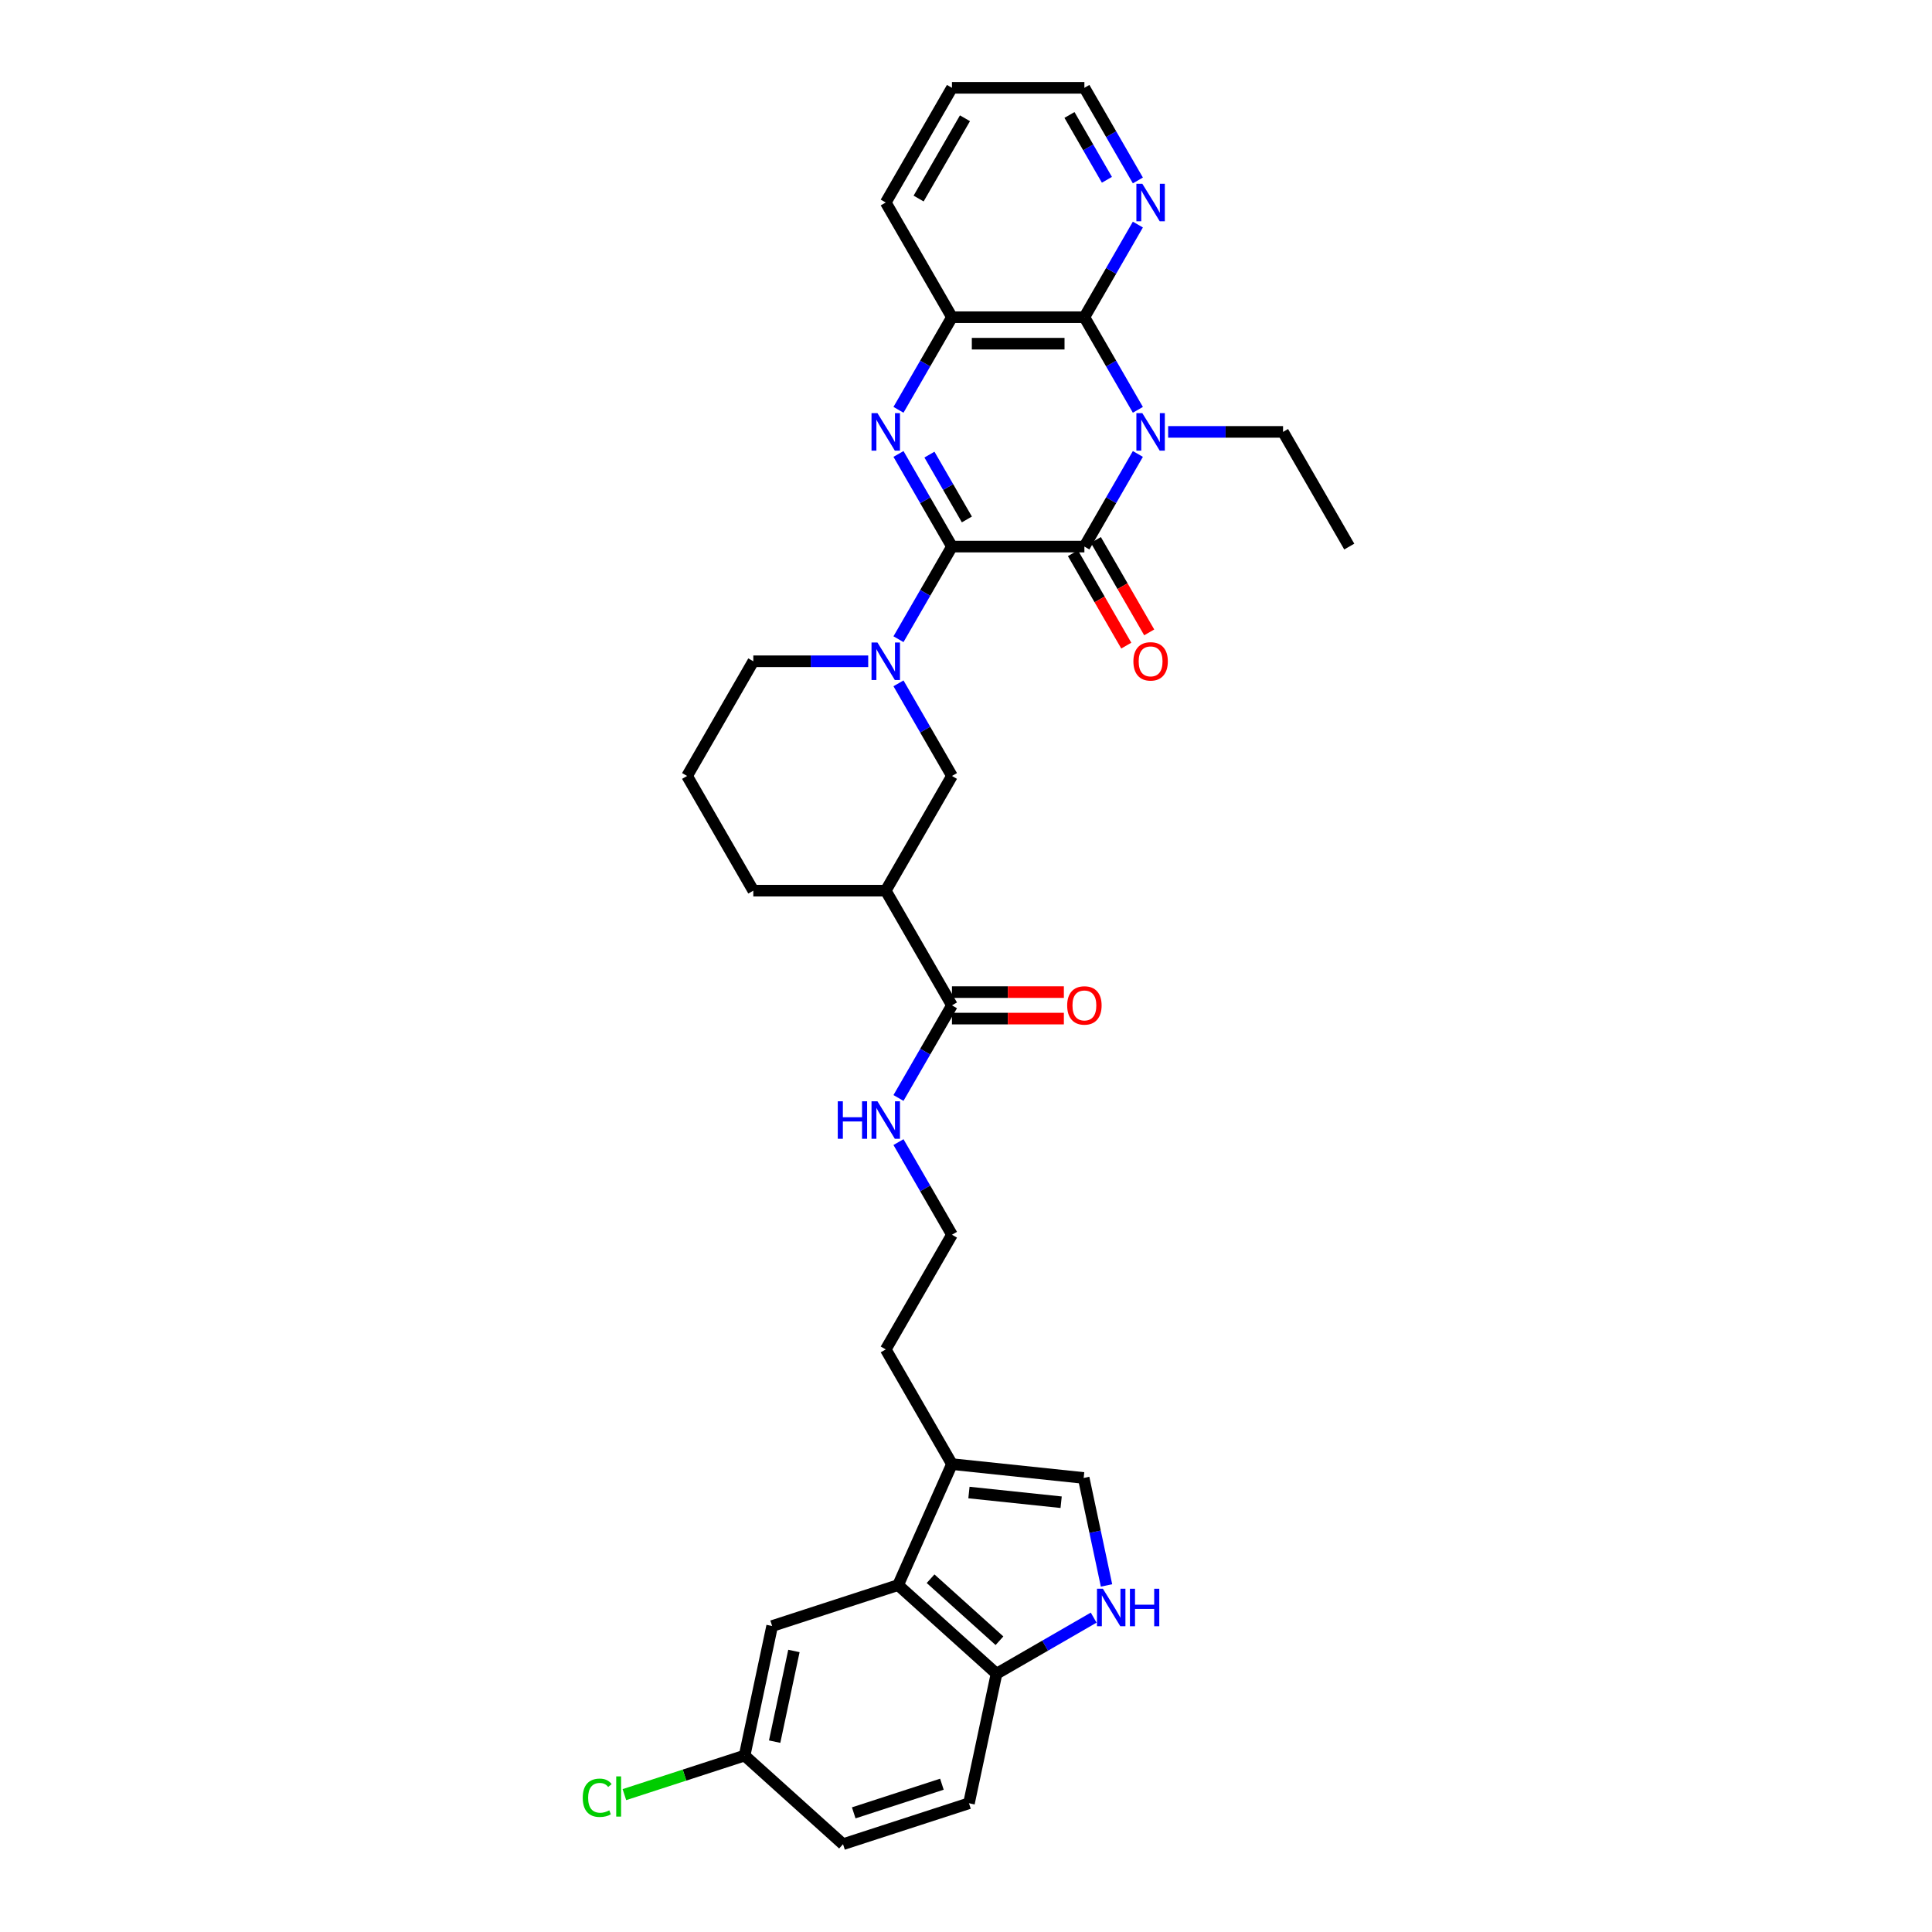 <?xml version='1.0' encoding='iso-8859-1'?>
<svg version='1.1' baseProfile='full'
              xmlns='http://www.w3.org/2000/svg'
                      xmlns:rdkit='http://www.rdkit.org/xml'
                      xmlns:xlink='http://www.w3.org/1999/xlink'
                  xml:space='preserve'
width='1000px' height='1000px' viewBox='0 0 1000 1000'>
<!-- END OF HEADER -->
<rect style='opacity:1.0;fill:#FFFFFF;stroke:none' width='1000' height='1000' x='0' y='0'> </rect>
<path class='bond-1' d='M 492.733,282.911 L 561.28,282.911' style='fill:none;fill-rule:evenodd;stroke:#000000;stroke-width:6px;stroke-linecap:butt;stroke-linejoin:miter;stroke-opacity:1' />
<path class='bond-2' d='M 492.733,282.911 L 478.892,258.939' style='fill:none;fill-rule:evenodd;stroke:#000000;stroke-width:6px;stroke-linecap:butt;stroke-linejoin:miter;stroke-opacity:1' />
<path class='bond-2' d='M 478.892,258.939 L 465.052,234.967' style='fill:none;fill-rule:evenodd;stroke:#0000FF;stroke-width:6px;stroke-linecap:butt;stroke-linejoin:miter;stroke-opacity:1' />
<path class='bond-2' d='M 500.453,268.865 L 490.765,252.084' style='fill:none;fill-rule:evenodd;stroke:#000000;stroke-width:6px;stroke-linecap:butt;stroke-linejoin:miter;stroke-opacity:1' />
<path class='bond-2' d='M 490.765,252.084 L 481.077,235.304' style='fill:none;fill-rule:evenodd;stroke:#0000FF;stroke-width:6px;stroke-linecap:butt;stroke-linejoin:miter;stroke-opacity:1' />
<path class='bond-4' d='M 492.733,282.911 L 478.892,306.883' style='fill:none;fill-rule:evenodd;stroke:#000000;stroke-width:6px;stroke-linecap:butt;stroke-linejoin:miter;stroke-opacity:1' />
<path class='bond-4' d='M 478.892,306.883 L 465.052,330.855' style='fill:none;fill-rule:evenodd;stroke:#0000FF;stroke-width:6px;stroke-linecap:butt;stroke-linejoin:miter;stroke-opacity:1' />
<path class='bond-0' d='M 588.961,234.967 L 575.121,258.939' style='fill:none;fill-rule:evenodd;stroke:#0000FF;stroke-width:6px;stroke-linecap:butt;stroke-linejoin:miter;stroke-opacity:1' />
<path class='bond-0' d='M 575.121,258.939 L 561.28,282.911' style='fill:none;fill-rule:evenodd;stroke:#000000;stroke-width:6px;stroke-linecap:butt;stroke-linejoin:miter;stroke-opacity:1' />
<path class='bond-20' d='M 604.63,223.547 L 634.366,223.547' style='fill:none;fill-rule:evenodd;stroke:#0000FF;stroke-width:6px;stroke-linecap:butt;stroke-linejoin:miter;stroke-opacity:1' />
<path class='bond-20' d='M 634.366,223.547 L 664.102,223.547' style='fill:none;fill-rule:evenodd;stroke:#000000;stroke-width:6px;stroke-linecap:butt;stroke-linejoin:miter;stroke-opacity:1' />
<path class='bond-33' d='M 588.961,212.127 L 575.121,188.155' style='fill:none;fill-rule:evenodd;stroke:#0000FF;stroke-width:6px;stroke-linecap:butt;stroke-linejoin:miter;stroke-opacity:1' />
<path class='bond-33' d='M 575.121,188.155 L 561.28,164.183' style='fill:none;fill-rule:evenodd;stroke:#000000;stroke-width:6px;stroke-linecap:butt;stroke-linejoin:miter;stroke-opacity:1' />
<path class='bond-15' d='M 555.344,286.338 L 569.153,310.256' style='fill:none;fill-rule:evenodd;stroke:#000000;stroke-width:6px;stroke-linecap:butt;stroke-linejoin:miter;stroke-opacity:1' />
<path class='bond-15' d='M 569.153,310.256 L 582.961,334.173' style='fill:none;fill-rule:evenodd;stroke:#FF0000;stroke-width:6px;stroke-linecap:butt;stroke-linejoin:miter;stroke-opacity:1' />
<path class='bond-15' d='M 567.217,279.484 L 581.025,303.401' style='fill:none;fill-rule:evenodd;stroke:#000000;stroke-width:6px;stroke-linecap:butt;stroke-linejoin:miter;stroke-opacity:1' />
<path class='bond-15' d='M 581.025,303.401 L 594.834,327.318' style='fill:none;fill-rule:evenodd;stroke:#FF0000;stroke-width:6px;stroke-linecap:butt;stroke-linejoin:miter;stroke-opacity:1' />
<path class='bond-5' d='M 465.052,212.127 L 478.892,188.155' style='fill:none;fill-rule:evenodd;stroke:#0000FF;stroke-width:6px;stroke-linecap:butt;stroke-linejoin:miter;stroke-opacity:1' />
<path class='bond-5' d='M 478.892,188.155 L 492.733,164.183' style='fill:none;fill-rule:evenodd;stroke:#000000;stroke-width:6px;stroke-linecap:butt;stroke-linejoin:miter;stroke-opacity:1' />
<path class='bond-3' d='M 561.28,164.183 L 492.733,164.183' style='fill:none;fill-rule:evenodd;stroke:#000000;stroke-width:6px;stroke-linecap:butt;stroke-linejoin:miter;stroke-opacity:1' />
<path class='bond-3' d='M 550.998,177.892 L 503.015,177.892' style='fill:none;fill-rule:evenodd;stroke:#000000;stroke-width:6px;stroke-linecap:butt;stroke-linejoin:miter;stroke-opacity:1' />
<path class='bond-14' d='M 561.28,164.183 L 575.121,140.211' style='fill:none;fill-rule:evenodd;stroke:#000000;stroke-width:6px;stroke-linecap:butt;stroke-linejoin:miter;stroke-opacity:1' />
<path class='bond-14' d='M 575.121,140.211 L 588.961,116.239' style='fill:none;fill-rule:evenodd;stroke:#0000FF;stroke-width:6px;stroke-linecap:butt;stroke-linejoin:miter;stroke-opacity:1' />
<path class='bond-9' d='M 465.052,353.695 L 478.892,377.667' style='fill:none;fill-rule:evenodd;stroke:#0000FF;stroke-width:6px;stroke-linecap:butt;stroke-linejoin:miter;stroke-opacity:1' />
<path class='bond-9' d='M 478.892,377.667 L 492.733,401.639' style='fill:none;fill-rule:evenodd;stroke:#000000;stroke-width:6px;stroke-linecap:butt;stroke-linejoin:miter;stroke-opacity:1' />
<path class='bond-22' d='M 449.383,342.275 L 419.647,342.275' style='fill:none;fill-rule:evenodd;stroke:#0000FF;stroke-width:6px;stroke-linecap:butt;stroke-linejoin:miter;stroke-opacity:1' />
<path class='bond-22' d='M 419.647,342.275 L 389.911,342.275' style='fill:none;fill-rule:evenodd;stroke:#000000;stroke-width:6px;stroke-linecap:butt;stroke-linejoin:miter;stroke-opacity:1' />
<path class='bond-28' d='M 492.733,164.183 L 458.459,104.819' style='fill:none;fill-rule:evenodd;stroke:#000000;stroke-width:6px;stroke-linecap:butt;stroke-linejoin:miter;stroke-opacity:1' />
<path class='bond-6' d='M 458.459,461.004 L 492.733,401.639' style='fill:none;fill-rule:evenodd;stroke:#000000;stroke-width:6px;stroke-linecap:butt;stroke-linejoin:miter;stroke-opacity:1' />
<path class='bond-10' d='M 458.459,461.004 L 492.733,520.368' style='fill:none;fill-rule:evenodd;stroke:#000000;stroke-width:6px;stroke-linecap:butt;stroke-linejoin:miter;stroke-opacity:1' />
<path class='bond-34' d='M 458.459,461.004 L 389.911,461.004' style='fill:none;fill-rule:evenodd;stroke:#000000;stroke-width:6px;stroke-linecap:butt;stroke-linejoin:miter;stroke-opacity:1' />
<path class='bond-7' d='M 572.729,820.619 L 566.817,792.804' style='fill:none;fill-rule:evenodd;stroke:#0000FF;stroke-width:6px;stroke-linecap:butt;stroke-linejoin:miter;stroke-opacity:1' />
<path class='bond-7' d='M 566.817,792.804 L 560.905,764.989' style='fill:none;fill-rule:evenodd;stroke:#000000;stroke-width:6px;stroke-linecap:butt;stroke-linejoin:miter;stroke-opacity:1' />
<path class='bond-36' d='M 566.081,837.279 L 540.937,851.796' style='fill:none;fill-rule:evenodd;stroke:#0000FF;stroke-width:6px;stroke-linecap:butt;stroke-linejoin:miter;stroke-opacity:1' />
<path class='bond-36' d='M 540.937,851.796 L 515.793,866.313' style='fill:none;fill-rule:evenodd;stroke:#000000;stroke-width:6px;stroke-linecap:butt;stroke-linejoin:miter;stroke-opacity:1' />
<path class='bond-8' d='M 464.852,820.446 L 492.733,757.824' style='fill:none;fill-rule:evenodd;stroke:#000000;stroke-width:6px;stroke-linecap:butt;stroke-linejoin:miter;stroke-opacity:1' />
<path class='bond-13' d='M 464.852,820.446 L 515.793,866.313' style='fill:none;fill-rule:evenodd;stroke:#000000;stroke-width:6px;stroke-linecap:butt;stroke-linejoin:miter;stroke-opacity:1' />
<path class='bond-13' d='M 481.666,817.138 L 517.325,849.245' style='fill:none;fill-rule:evenodd;stroke:#000000;stroke-width:6px;stroke-linecap:butt;stroke-linejoin:miter;stroke-opacity:1' />
<path class='bond-16' d='M 464.852,820.446 L 399.659,841.628' style='fill:none;fill-rule:evenodd;stroke:#000000;stroke-width:6px;stroke-linecap:butt;stroke-linejoin:miter;stroke-opacity:1' />
<path class='bond-17' d='M 492.733,527.222 L 521.694,527.222' style='fill:none;fill-rule:evenodd;stroke:#000000;stroke-width:6px;stroke-linecap:butt;stroke-linejoin:miter;stroke-opacity:1' />
<path class='bond-17' d='M 521.694,527.222 L 550.656,527.222' style='fill:none;fill-rule:evenodd;stroke:#FF0000;stroke-width:6px;stroke-linecap:butt;stroke-linejoin:miter;stroke-opacity:1' />
<path class='bond-17' d='M 492.733,513.513 L 521.694,513.513' style='fill:none;fill-rule:evenodd;stroke:#000000;stroke-width:6px;stroke-linecap:butt;stroke-linejoin:miter;stroke-opacity:1' />
<path class='bond-17' d='M 521.694,513.513 L 550.656,513.513' style='fill:none;fill-rule:evenodd;stroke:#FF0000;stroke-width:6px;stroke-linecap:butt;stroke-linejoin:miter;stroke-opacity:1' />
<path class='bond-18' d='M 492.733,520.368 L 478.892,544.34' style='fill:none;fill-rule:evenodd;stroke:#000000;stroke-width:6px;stroke-linecap:butt;stroke-linejoin:miter;stroke-opacity:1' />
<path class='bond-18' d='M 478.892,544.34 L 465.052,568.312' style='fill:none;fill-rule:evenodd;stroke:#0000FF;stroke-width:6px;stroke-linecap:butt;stroke-linejoin:miter;stroke-opacity:1' />
<path class='bond-11' d='M 560.905,764.989 L 492.733,757.824' style='fill:none;fill-rule:evenodd;stroke:#000000;stroke-width:6px;stroke-linecap:butt;stroke-linejoin:miter;stroke-opacity:1' />
<path class='bond-11' d='M 549.246,777.549 L 501.525,772.533' style='fill:none;fill-rule:evenodd;stroke:#000000;stroke-width:6px;stroke-linecap:butt;stroke-linejoin:miter;stroke-opacity:1' />
<path class='bond-12' d='M 492.733,757.824 L 458.459,698.46' style='fill:none;fill-rule:evenodd;stroke:#000000;stroke-width:6px;stroke-linecap:butt;stroke-linejoin:miter;stroke-opacity:1' />
<path class='bond-19' d='M 515.793,866.313 L 501.541,933.363' style='fill:none;fill-rule:evenodd;stroke:#000000;stroke-width:6px;stroke-linecap:butt;stroke-linejoin:miter;stroke-opacity:1' />
<path class='bond-35' d='M 588.961,93.399 L 575.121,69.427' style='fill:none;fill-rule:evenodd;stroke:#0000FF;stroke-width:6px;stroke-linecap:butt;stroke-linejoin:miter;stroke-opacity:1' />
<path class='bond-35' d='M 575.121,69.427 L 561.28,45.455' style='fill:none;fill-rule:evenodd;stroke:#000000;stroke-width:6px;stroke-linecap:butt;stroke-linejoin:miter;stroke-opacity:1' />
<path class='bond-35' d='M 572.936,93.062 L 563.248,76.281' style='fill:none;fill-rule:evenodd;stroke:#0000FF;stroke-width:6px;stroke-linecap:butt;stroke-linejoin:miter;stroke-opacity:1' />
<path class='bond-35' d='M 563.248,76.281 L 553.56,59.501' style='fill:none;fill-rule:evenodd;stroke:#000000;stroke-width:6px;stroke-linecap:butt;stroke-linejoin:miter;stroke-opacity:1' />
<path class='bond-21' d='M 399.659,841.628 L 385.407,908.678' style='fill:none;fill-rule:evenodd;stroke:#000000;stroke-width:6px;stroke-linecap:butt;stroke-linejoin:miter;stroke-opacity:1' />
<path class='bond-21' d='M 410.931,854.536 L 400.955,901.471' style='fill:none;fill-rule:evenodd;stroke:#000000;stroke-width:6px;stroke-linecap:butt;stroke-linejoin:miter;stroke-opacity:1' />
<path class='bond-26' d='M 465.052,591.152 L 478.892,615.124' style='fill:none;fill-rule:evenodd;stroke:#0000FF;stroke-width:6px;stroke-linecap:butt;stroke-linejoin:miter;stroke-opacity:1' />
<path class='bond-26' d='M 478.892,615.124 L 492.733,639.096' style='fill:none;fill-rule:evenodd;stroke:#000000;stroke-width:6px;stroke-linecap:butt;stroke-linejoin:miter;stroke-opacity:1' />
<path class='bond-37' d='M 501.541,933.363 L 436.348,954.545' style='fill:none;fill-rule:evenodd;stroke:#000000;stroke-width:6px;stroke-linecap:butt;stroke-linejoin:miter;stroke-opacity:1' />
<path class='bond-37' d='M 487.525,923.502 L 441.89,938.33' style='fill:none;fill-rule:evenodd;stroke:#000000;stroke-width:6px;stroke-linecap:butt;stroke-linejoin:miter;stroke-opacity:1' />
<path class='bond-31' d='M 664.102,223.547 L 698.376,282.911' style='fill:none;fill-rule:evenodd;stroke:#000000;stroke-width:6px;stroke-linecap:butt;stroke-linejoin:miter;stroke-opacity:1' />
<path class='bond-23' d='M 385.407,908.678 L 436.348,954.545' style='fill:none;fill-rule:evenodd;stroke:#000000;stroke-width:6px;stroke-linecap:butt;stroke-linejoin:miter;stroke-opacity:1' />
<path class='bond-24' d='M 385.407,908.678 L 354.298,918.786' style='fill:none;fill-rule:evenodd;stroke:#000000;stroke-width:6px;stroke-linecap:butt;stroke-linejoin:miter;stroke-opacity:1' />
<path class='bond-24' d='M 354.298,918.786 L 323.189,928.894' style='fill:none;fill-rule:evenodd;stroke:#00CC00;stroke-width:6px;stroke-linecap:butt;stroke-linejoin:miter;stroke-opacity:1' />
<path class='bond-29' d='M 389.911,342.275 L 355.637,401.639' style='fill:none;fill-rule:evenodd;stroke:#000000;stroke-width:6px;stroke-linecap:butt;stroke-linejoin:miter;stroke-opacity:1' />
<path class='bond-25' d='M 389.911,461.004 L 355.637,401.639' style='fill:none;fill-rule:evenodd;stroke:#000000;stroke-width:6px;stroke-linecap:butt;stroke-linejoin:miter;stroke-opacity:1' />
<path class='bond-27' d='M 492.733,639.096 L 458.459,698.46' style='fill:none;fill-rule:evenodd;stroke:#000000;stroke-width:6px;stroke-linecap:butt;stroke-linejoin:miter;stroke-opacity:1' />
<path class='bond-32' d='M 458.459,104.819 L 492.733,45.455' style='fill:none;fill-rule:evenodd;stroke:#000000;stroke-width:6px;stroke-linecap:butt;stroke-linejoin:miter;stroke-opacity:1' />
<path class='bond-32' d='M 475.473,102.769 L 499.464,61.214' style='fill:none;fill-rule:evenodd;stroke:#000000;stroke-width:6px;stroke-linecap:butt;stroke-linejoin:miter;stroke-opacity:1' />
<path class='bond-30' d='M 561.28,45.455 L 492.733,45.455' style='fill:none;fill-rule:evenodd;stroke:#000000;stroke-width:6px;stroke-linecap:butt;stroke-linejoin:miter;stroke-opacity:1' />
<path  class='atom-1' d='M 591.263 213.841
L 597.624 224.123
Q 598.255 225.137, 599.27 226.974
Q 600.284 228.811, 600.339 228.921
L 600.339 213.841
L 602.916 213.841
L 602.916 233.253
L 600.257 233.253
L 593.429 222.011
Q 592.634 220.695, 591.784 219.187
Q 590.962 217.679, 590.715 217.213
L 590.715 233.253
L 588.192 233.253
L 588.192 213.841
L 591.263 213.841
' fill='#0000FF'/>
<path  class='atom-3' d='M 454.168 213.841
L 460.529 224.123
Q 461.159 225.137, 462.174 226.974
Q 463.189 228.811, 463.243 228.921
L 463.243 213.841
L 465.821 213.841
L 465.821 233.253
L 463.161 233.253
L 456.334 222.011
Q 455.539 220.695, 454.689 219.187
Q 453.866 217.679, 453.619 217.213
L 453.619 233.253
L 451.097 233.253
L 451.097 213.841
L 454.168 213.841
' fill='#0000FF'/>
<path  class='atom-5' d='M 454.168 332.569
L 460.529 342.851
Q 461.159 343.866, 462.174 345.703
Q 463.189 347.54, 463.243 347.649
L 463.243 332.569
L 465.821 332.569
L 465.821 351.982
L 463.161 351.982
L 456.334 340.74
Q 455.539 339.424, 454.689 337.916
Q 453.866 336.408, 453.619 335.941
L 453.619 351.982
L 451.097 351.982
L 451.097 332.569
L 454.168 332.569
' fill='#0000FF'/>
<path  class='atom-8' d='M 570.866 822.333
L 577.227 832.615
Q 577.858 833.63, 578.872 835.467
Q 579.887 837.304, 579.941 837.413
L 579.941 822.333
L 582.519 822.333
L 582.519 841.746
L 579.859 841.746
L 573.032 830.504
Q 572.237 829.188, 571.387 827.68
Q 570.564 826.172, 570.317 825.705
L 570.317 841.746
L 567.795 841.746
L 567.795 822.333
L 570.866 822.333
' fill='#0000FF'/>
<path  class='atom-8' d='M 584.849 822.333
L 587.482 822.333
L 587.482 830.586
L 597.407 830.586
L 597.407 822.333
L 600.04 822.333
L 600.04 841.746
L 597.407 841.746
L 597.407 832.78
L 587.482 832.78
L 587.482 841.746
L 584.849 841.746
L 584.849 822.333
' fill='#0000FF'/>
<path  class='atom-15' d='M 591.263 95.112
L 597.624 105.394
Q 598.255 106.409, 599.27 108.246
Q 600.284 110.083, 600.339 110.193
L 600.339 95.112
L 602.916 95.112
L 602.916 114.525
L 600.257 114.525
L 593.429 103.283
Q 592.634 101.967, 591.784 100.459
Q 590.962 98.951, 590.715 98.485
L 590.715 114.525
L 588.192 114.525
L 588.192 95.112
L 591.263 95.112
' fill='#0000FF'/>
<path  class='atom-16' d='M 586.643 342.33
Q 586.643 337.669, 588.946 335.064
Q 591.25 332.459, 595.554 332.459
Q 599.859 332.459, 602.162 335.064
Q 604.466 337.669, 604.466 342.33
Q 604.466 347.046, 602.135 349.733
Q 599.804 352.393, 595.554 352.393
Q 591.277 352.393, 588.946 349.733
Q 586.643 347.074, 586.643 342.33
M 595.554 350.199
Q 598.516 350.199, 600.106 348.225
Q 601.724 346.224, 601.724 342.33
Q 601.724 338.519, 600.106 336.599
Q 598.516 334.653, 595.554 334.653
Q 592.593 334.653, 590.975 336.572
Q 589.385 338.491, 589.385 342.33
Q 589.385 346.251, 590.975 348.225
Q 592.593 350.199, 595.554 350.199
' fill='#FF0000'/>
<path  class='atom-18' d='M 552.369 520.422
Q 552.369 515.761, 554.672 513.156
Q 556.976 510.552, 561.28 510.552
Q 565.585 510.552, 567.888 513.156
Q 570.192 515.761, 570.192 520.422
Q 570.192 525.139, 567.861 527.826
Q 565.53 530.485, 561.28 530.485
Q 557.003 530.485, 554.672 527.826
Q 552.369 525.166, 552.369 520.422
M 561.28 528.292
Q 564.242 528.292, 565.832 526.318
Q 567.45 524.316, 567.45 520.422
Q 567.45 516.611, 565.832 514.692
Q 564.242 512.745, 561.28 512.745
Q 558.319 512.745, 556.701 514.664
Q 555.111 516.584, 555.111 520.422
Q 555.111 524.343, 556.701 526.318
Q 558.319 528.292, 561.28 528.292
' fill='#FF0000'/>
<path  class='atom-19' d='M 433.631 570.025
L 436.263 570.025
L 436.263 578.279
L 446.189 578.279
L 446.189 570.025
L 448.821 570.025
L 448.821 589.438
L 446.189 589.438
L 446.189 580.472
L 436.263 580.472
L 436.263 589.438
L 433.631 589.438
L 433.631 570.025
' fill='#0000FF'/>
<path  class='atom-19' d='M 454.168 570.025
L 460.529 580.308
Q 461.159 581.322, 462.174 583.159
Q 463.189 584.996, 463.243 585.106
L 463.243 570.025
L 465.821 570.025
L 465.821 589.438
L 463.161 589.438
L 456.334 578.196
Q 455.539 576.88, 454.689 575.372
Q 453.866 573.864, 453.619 573.398
L 453.619 589.438
L 451.097 589.438
L 451.097 570.025
L 454.168 570.025
' fill='#0000FF'/>
<path  class='atom-25' d='M 301.624 930.532
Q 301.624 925.706, 303.872 923.184
Q 306.148 920.634, 310.453 920.634
Q 314.456 920.634, 316.595 923.458
L 314.785 924.939
Q 313.222 922.882, 310.453 922.882
Q 307.519 922.882, 305.956 924.856
Q 304.421 926.803, 304.421 930.532
Q 304.421 934.371, 306.011 936.345
Q 307.629 938.319, 310.755 938.319
Q 312.893 938.319, 315.388 937.031
L 316.156 939.087
Q 315.142 939.745, 313.606 940.129
Q 312.071 940.513, 310.371 940.513
Q 306.148 940.513, 303.872 937.935
Q 301.624 935.358, 301.624 930.532
' fill='#00CC00'/>
<path  class='atom-25' d='M 318.953 919.455
L 321.475 919.455
L 321.475 940.266
L 318.953 940.266
L 318.953 919.455
' fill='#00CC00'/>
</svg>
